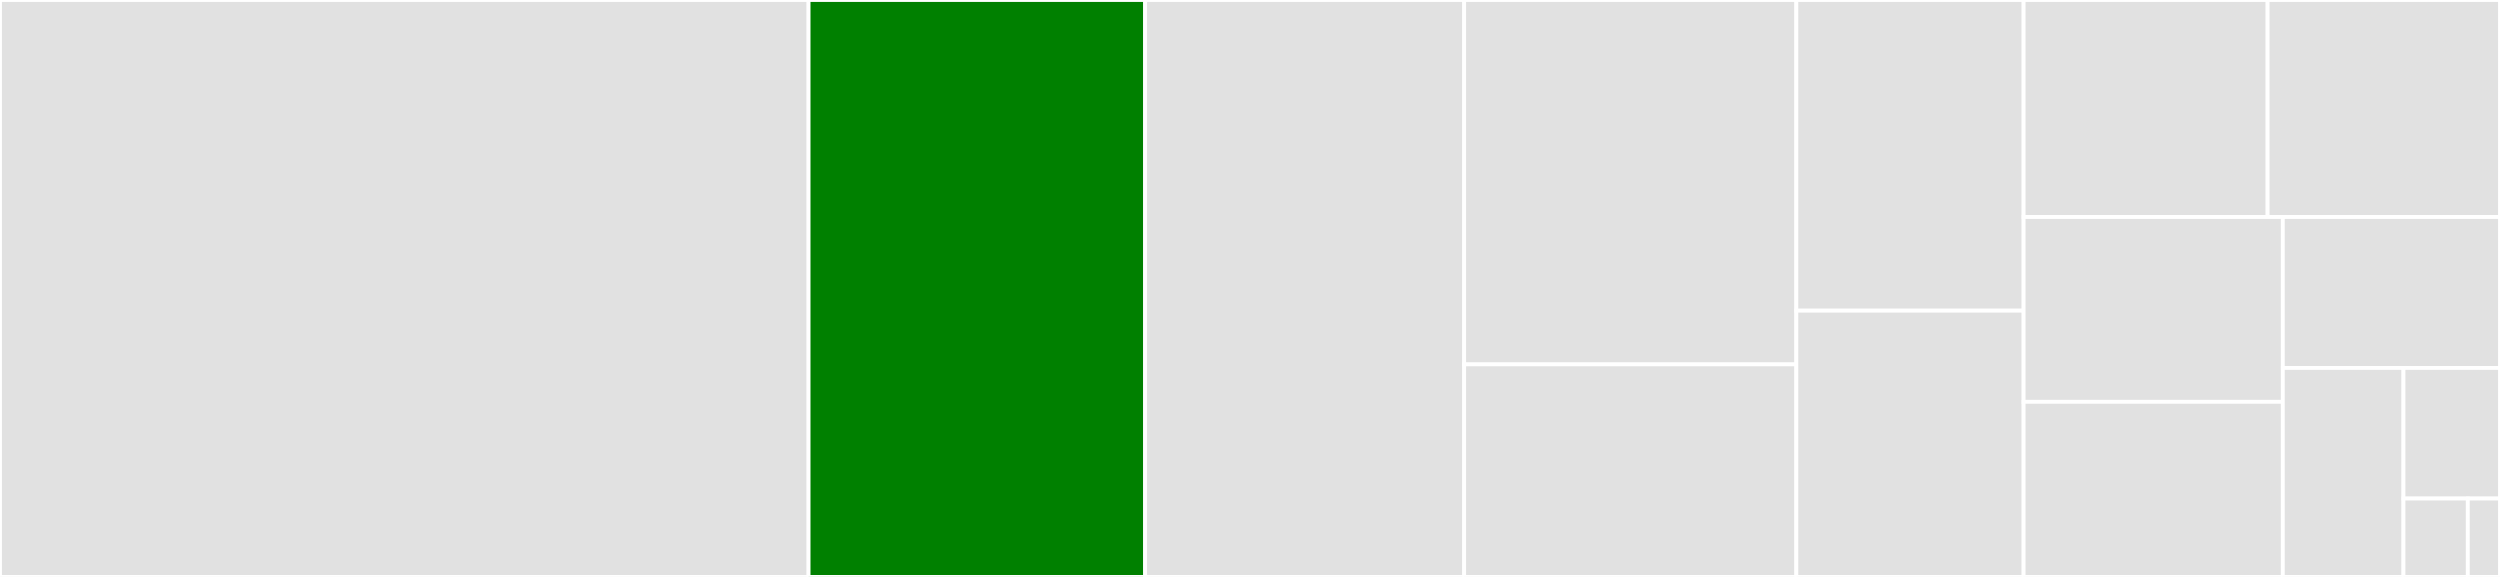 <svg baseProfile="full" width="650" height="150" viewBox="0 0 650 150" version="1.1"
xmlns="http://www.w3.org/2000/svg" xmlns:ev="http://www.w3.org/2001/xml-events"
xmlns:xlink="http://www.w3.org/1999/xlink">

<rect x="0" y="0" width="650" height="150" fill="#333333" stroke="none"/>

<style>rect.s{mask:url(#mask);}</style>
<defs>
  <pattern id="white" width="4" height="4" patternUnits="userSpaceOnUse" patternTransform="rotate(45)">
    <rect width="2" height="2" transform="translate(0,0)" fill="white"></rect>
  </pattern>
  <mask id="mask">
    <rect x="0" y="0" width="100%" height="100%" fill="url(#white)"></rect>
  </mask>
</defs>

<rect x="0" y="0" width="210.227" height="150.0" fill="#e1e1e1" stroke="white" stroke-width="1" class=" tooltipped" data-content="BagProfile.java"><title>BagProfile.java</title></rect>
<rect x="210.227" y="0" width="87.5" height="150.0" fill="green" stroke="white" stroke-width="1" class=" tooltipped" data-content="BagWriter.java"><title>BagWriter.java</title></rect>
<rect x="297.727" y="0" width="82.955" height="150.0" fill="#e1e1e1" stroke="white" stroke-width="1" class=" tooltipped" data-content="ProfileValidationUtil.java"><title>ProfileValidationUtil.java</title></rect>
<rect x="380.682" y="0" width="86.364" height="94.737" fill="#e1e1e1" stroke="white" stroke-width="1" class=" tooltipped" data-content="SerializationSupport.java"><title>SerializationSupport.java</title></rect>
<rect x="380.682" y="94.737" width="86.364" height="55.263" fill="#e1e1e1" stroke="white" stroke-width="1" class=" tooltipped" data-content="TarBagDeserializer.java"><title>TarBagDeserializer.java</title></rect>
<rect x="467.045" y="0" width="59.091" height="80.769" fill="#e1e1e1" stroke="white" stroke-width="1" class=" tooltipped" data-content="ZipBagDeserializer.java"><title>ZipBagDeserializer.java</title></rect>
<rect x="467.045" y="80.769" width="59.091" height="69.231" fill="#e1e1e1" stroke="white" stroke-width="1" class=" tooltipped" data-content="BagConfig.java"><title>BagConfig.java</title></rect>
<rect x="526.136" y="0" width="63.442" height="56.422" fill="#e1e1e1" stroke="white" stroke-width="1" class=" tooltipped" data-content="TarGzBagSerializer.java"><title>TarGzBagSerializer.java</title></rect>
<rect x="589.579" y="0" width="60.421" height="56.422" fill="#e1e1e1" stroke="white" stroke-width="1" class=" tooltipped" data-content="TarBagSerializer.java"><title>TarBagSerializer.java</title></rect>
<rect x="526.136" y="56.422" width="67.396" height="48.054" fill="#e1e1e1" stroke="white" stroke-width="1" class=" tooltipped" data-content="GZipBagDeserializer.java"><title>GZipBagDeserializer.java</title></rect>
<rect x="526.136" y="104.476" width="67.396" height="45.524" fill="#e1e1e1" stroke="white" stroke-width="1" class=" tooltipped" data-content="ZipBagSerializer.java"><title>ZipBagSerializer.java</title></rect>
<rect x="593.533" y="56.422" width="56.467" height="39.242" fill="#e1e1e1" stroke="white" stroke-width="1" class=" tooltipped" data-content="ProfileFieldRule.java"><title>ProfileFieldRule.java</title></rect>
<rect x="593.533" y="95.664" width="31.371" height="54.336" fill="#e1e1e1" stroke="white" stroke-width="1" class=" tooltipped" data-content="BagItDigest.java"><title>BagItDigest.java</title></rect>
<rect x="624.903" y="95.664" width="25.097" height="33.96" fill="#e1e1e1" stroke="white" stroke-width="1" class=" tooltipped" data-content="HexEncoder.java"><title>HexEncoder.java</title></rect>
<rect x="624.903" y="129.624" width="16.731" height="20.376" fill="#e1e1e1" stroke="white" stroke-width="1" class=" tooltipped" data-content="ProfileValidationException.java"><title>ProfileValidationException.java</title></rect>
<rect x="641.634" y="129.624" width="8.366" height="20.376" fill="#e1e1e1" stroke="white" stroke-width="1" class=" tooltipped" data-content="BagProfileConstants.java"><title>BagProfileConstants.java</title></rect>
</svg>